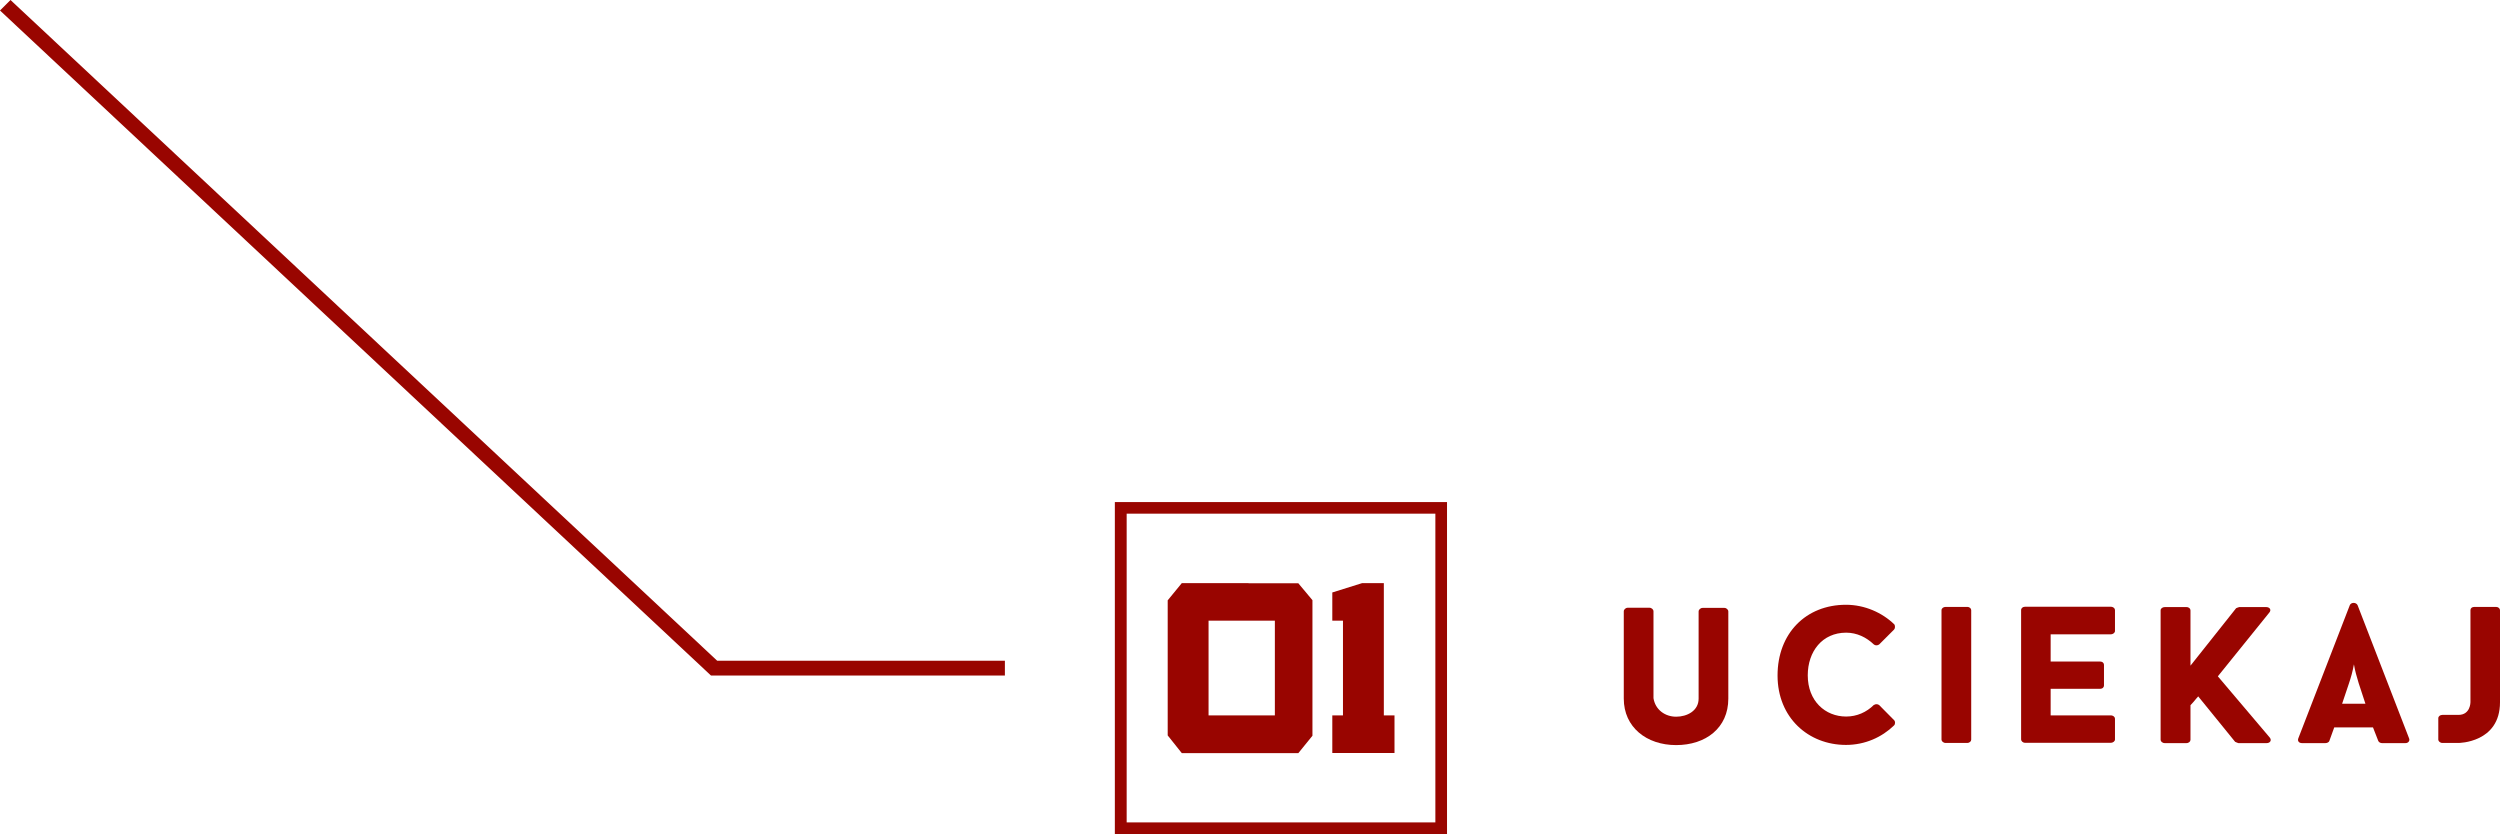 <?xml version="1.0" encoding="UTF-8"?>
<svg id="Layer_1" data-name="Layer 1" xmlns="http://www.w3.org/2000/svg" viewBox="0 0 152.33 50.83">
  <defs>
    <style>
      .cls-1 {
        fill: #990500;
      }
    </style>
  </defs>
  <g>
    <path class="cls-1" d="M67.93,30.59h20.24v20.24h-20.24V30.59Zm19.53,.71h-18.81s0,18.81,0,18.81h18.81s0-18.81,0-18.81Z"/>
    <g>
      <path class="cls-1" d="M76.07,35.53h-4.06l-.86,1.05v8.23l.86,1.08h7.1l.86-1.06v-8.26l-.86-1.03h-3.03Zm1.61,8.06h-4.04v-5.77h4.04v5.77Z"/>
      <polygon class="cls-1" points="84.32 43.59 84.32 35.53 83 35.53 81.18 36.1 81.18 37.82 81.83 37.82 81.83 43.59 81.18 43.59 81.18 45.88 84.97 45.88 84.97 43.59 84.32 43.59"/>
    </g>
    <polygon class="cls-1" points="43.32 41.16 61.23 41.16 61.23 40.26 43.7 40.26 .64 0 0 .64 43.32 41.16"/>
  </g>
  <g>
    <path class="cls-1" d="M98.94,42.56v-5.31c0-.11,.11-.22,.25-.22h1.31c.14,0,.25,.11,.25,.22v5.29c.11,.71,.71,1.13,1.38,1.13s1.37-.36,1.37-1.1v-5.31c0-.11,.11-.22,.25-.22h1.32c.13,0,.24,.11,.24,.22v5.31c0,1.79-1.38,2.83-3.18,2.83s-3.19-1.09-3.19-2.83Z"/>
    <path class="cls-1" d="M114.18,42.96c.08-.07,.23-.07,.32,0l.91,.92c.08,.07,.08,.24,0,.32-.74,.72-1.77,1.19-2.93,1.19-2.29,0-4.17-1.66-4.17-4.23s1.73-4.31,4.17-4.31c1.14,0,2.21,.48,2.95,1.2,.05,.08,.05,.24-.02,.31l-.91,.91c-.1,.07-.24,.07-.32,0-.46-.44-1.04-.72-1.69-.72-1.46,0-2.34,1.15-2.34,2.6,0,1.56,1.06,2.51,2.34,2.51,.65,0,1.24-.26,1.69-.71Z"/>
    <path class="cls-1" d="M118.3,37.18c0-.11,.11-.2,.25-.2h1.31c.16,0,.25,.1,.25,.2v7.89c0,.1-.1,.2-.25,.2h-1.31c-.14,0-.25-.11-.25-.2v-7.89Z"/>
    <path class="cls-1" d="M124.95,38.67v1.64h3.01c.16,0,.24,.1,.24,.2v1.26c0,.1-.08,.2-.24,.2h-3.01v1.62h3.66c.16,0,.26,.1,.26,.2v1.27c0,.1-.11,.2-.26,.2h-5.22c-.14,0-.24-.11-.24-.2v-7.89c0-.11,.1-.2,.24-.2h5.22c.16,0,.26,.1,.26,.2v1.28c0,.1-.11,.2-.26,.2h-3.66Z"/>
    <path class="cls-1" d="M135.13,41.2l3.17,3.74c.14,.17,.02,.34-.19,.34h-1.72s-.18-.06-.2-.08l-2.25-2.77s-.06,.08-.12,.14h0c-.12,.14-.2,.25-.35,.4v2.11c0,.1-.1,.2-.25,.2h-1.31c-.16,0-.26-.11-.26-.2v-7.89c0-.11,.11-.2,.26-.2h1.31c.16,0,.25,.1,.25,.2v3.37l2.78-3.5s.16-.07,.19-.07h1.64c.22,0,.34,.17,.19,.34l-3.14,3.89Z"/>
    <path class="cls-1" d="M144.6,44.32h-2.37l-.3,.83h0c-.02,.07-.13,.13-.24,.13h-1.42c-.2,0-.29-.14-.23-.29,1.02-2.63,2.12-5.49,3.14-8.12,.08-.18,.38-.18,.47,0l3.14,8.12c.06,.14-.04,.29-.22,.29h-1.43c-.1,0-.2-.06-.23-.14h0s-.32-.82-.32-.82Zm-1.89-1.44h1.42l-.41-1.25c-.12-.4-.22-.73-.29-1.15-.08,.44-.18,.79-.3,1.15l-.42,1.25Z"/>
    <path class="cls-1" d="M152.09,36.98c.14,0,.24,.1,.24,.2v5.61c0,2.48-2.53,2.48-2.53,2.48h-.98c-.14,0-.25-.11-.25-.2v-1.31c0-.11,.11-.2,.25-.2h.98c.73,0,.73-.77,.73-.77v-5.61c0-.11,.08-.2,.24-.2h1.32Z"/>
  </g>
</svg>